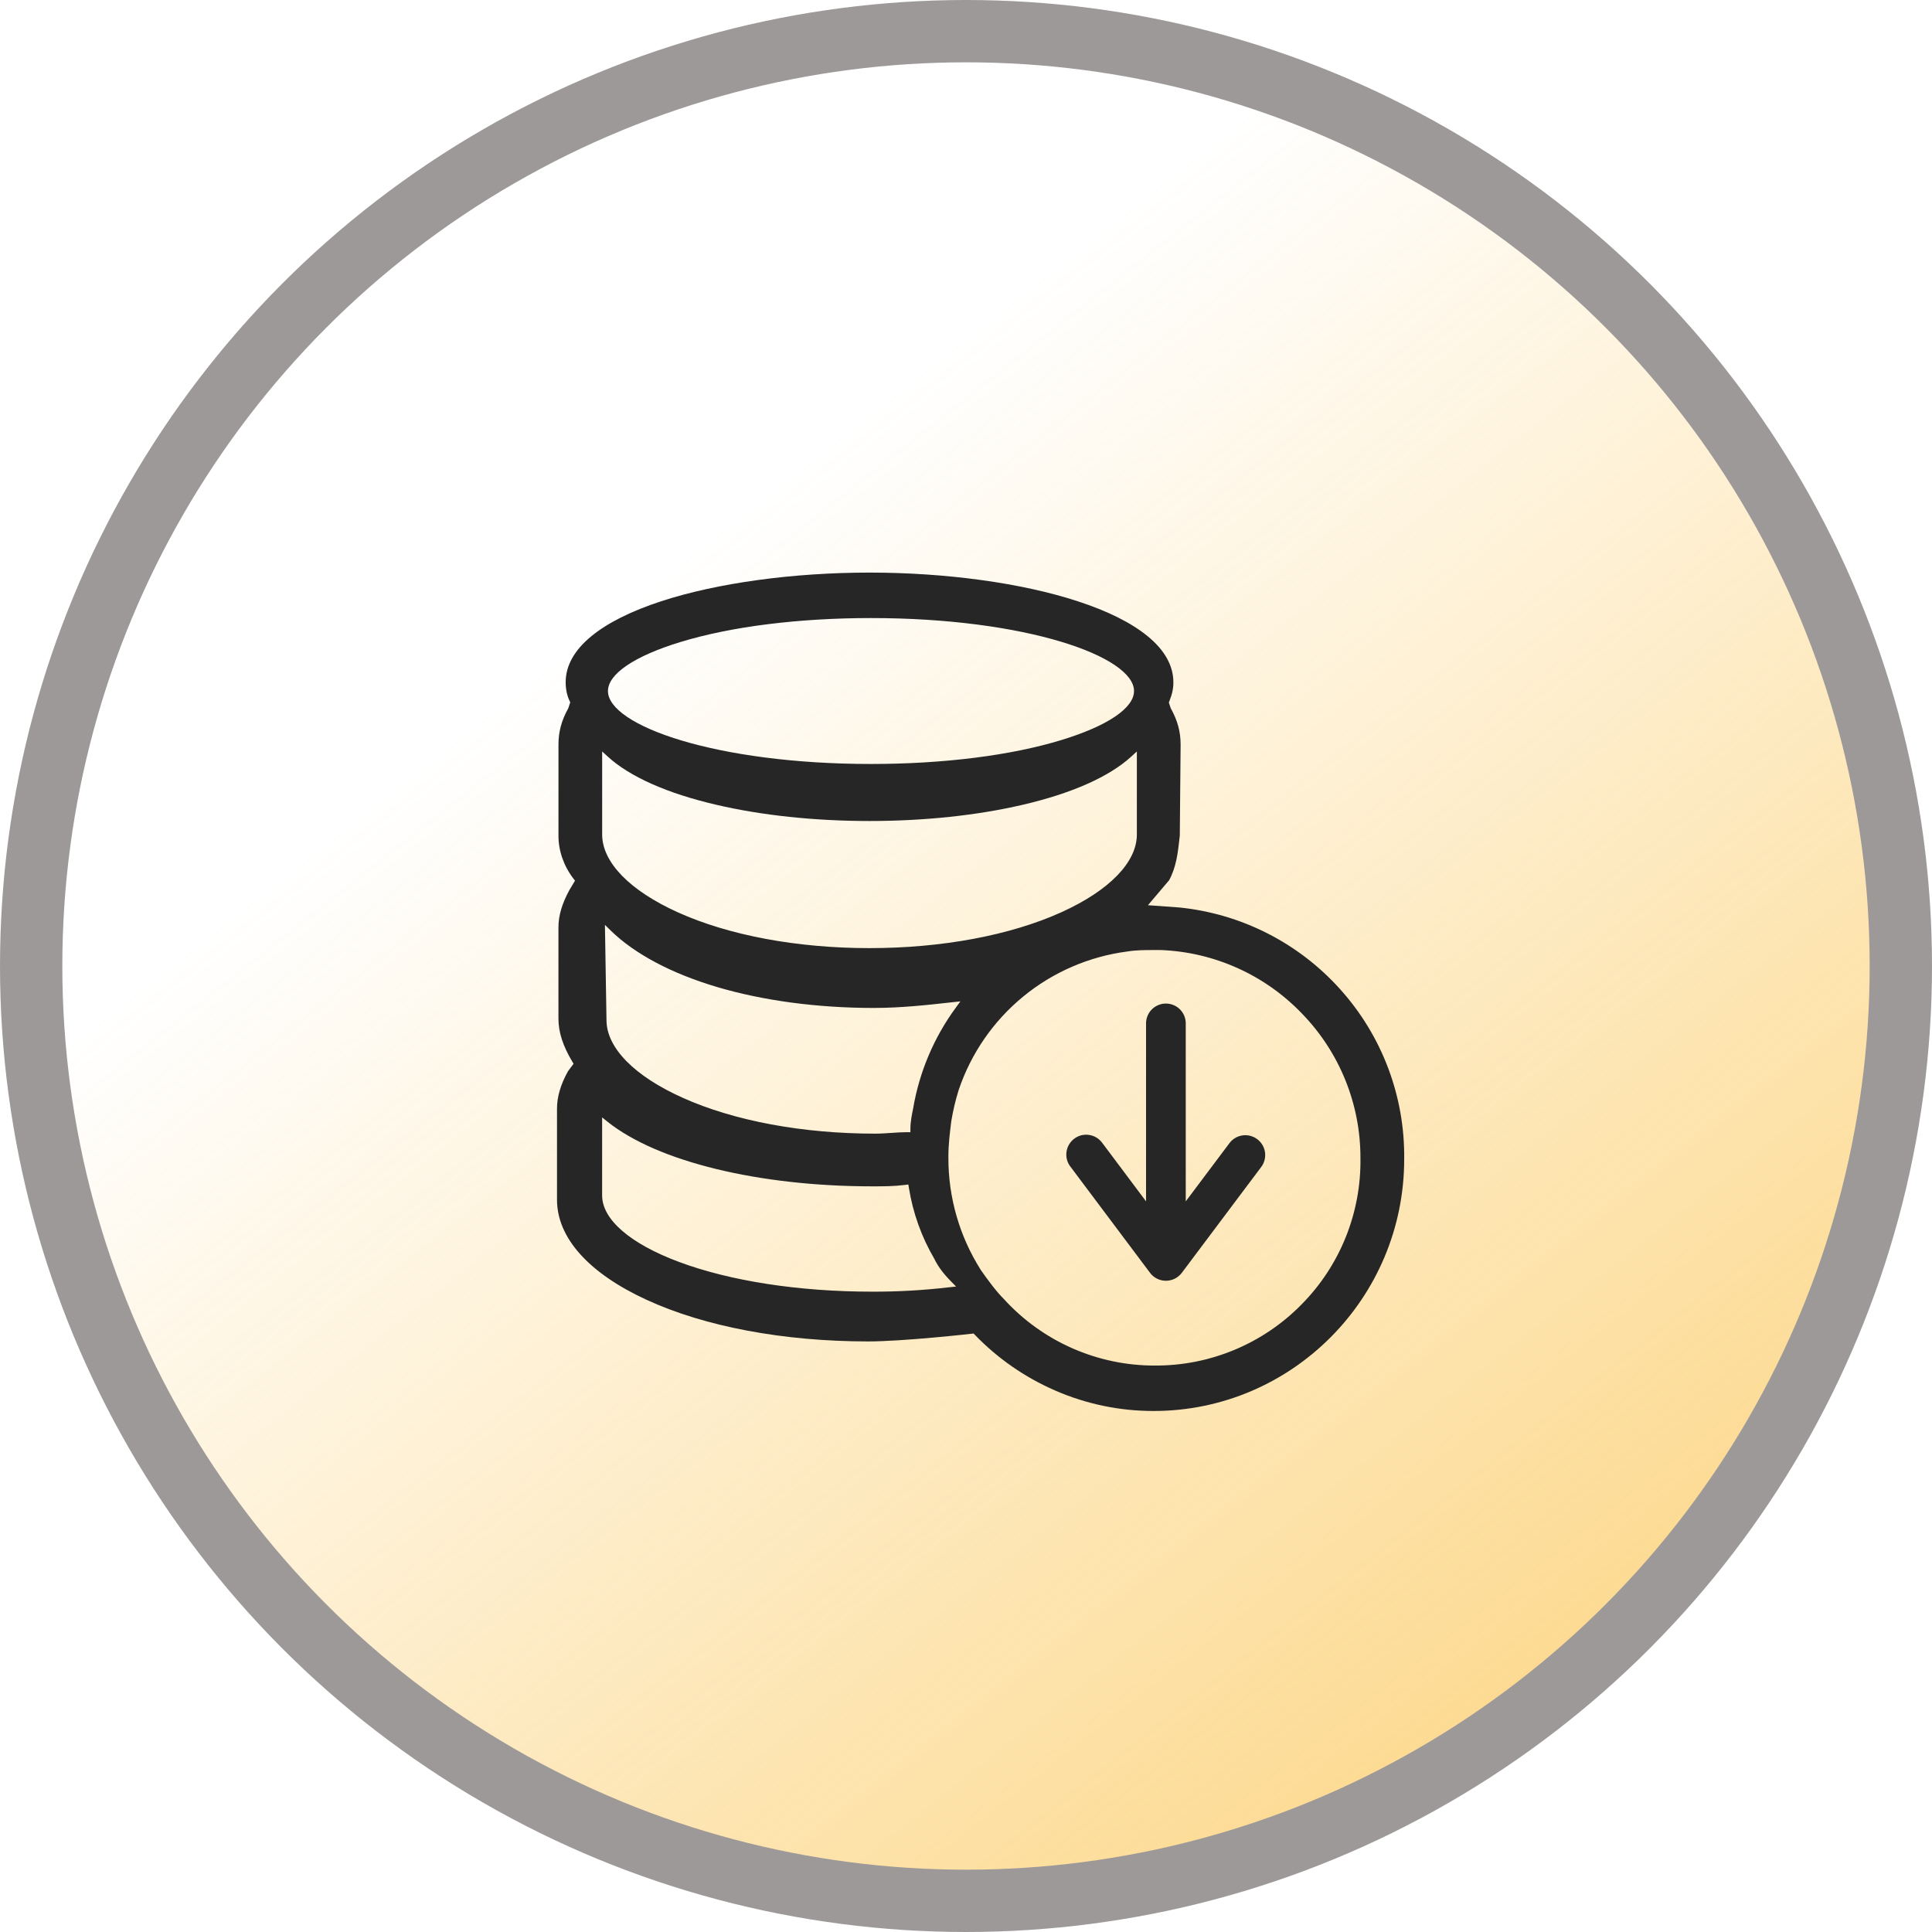 <svg width="62" height="62" viewBox="0 0 62 62" fill="none" xmlns="http://www.w3.org/2000/svg">
<g clip-path="url(#clip0_91_3830)">
<circle cx="31" cy="31" r="30" fill="url(#paint0_linear_91_3830)" stroke="#9D9999" stroke-width="2"/>
<path d="M42.995 31.732C41.662 30.253 39.828 29.323 37.847 29.122L36.839 29.049L37.518 28.248C37.748 27.827 37.8 27.368 37.853 26.884L37.861 26.82L37.887 23.895C37.887 23.484 37.791 23.127 37.576 22.739L37.571 22.73L37.509 22.544L37.524 22.508C37.618 22.27 37.655 22.099 37.655 21.897C37.655 21.363 37.376 20.863 36.825 20.413C36.303 19.986 35.55 19.61 34.588 19.296C32.8 18.71 30.364 18.375 27.904 18.375C25.444 18.375 23.009 18.71 21.22 19.294C20.258 19.609 19.505 19.985 18.984 20.411C18.433 20.862 18.153 21.361 18.153 21.895C18.153 22.118 18.199 22.333 18.281 22.498L18.3 22.538L18.237 22.73L18.232 22.738C18.017 23.127 17.922 23.484 17.922 23.896V26.827C17.922 27.308 18.094 27.797 18.407 28.203L18.453 28.261L18.277 28.555C18.038 28.989 17.921 29.382 17.921 29.757V32.689C17.921 33.123 18.063 33.564 18.369 34.075L18.407 34.137L18.228 34.376C17.989 34.807 17.875 35.199 17.875 35.573V38.504C17.875 39.719 18.892 40.857 20.74 41.708C22.613 42.573 25.142 43.048 27.858 43.048C28.996 43.048 31.169 42.803 31.19 42.8L31.244 42.794L31.281 42.833C32.013 43.592 32.887 44.199 33.854 44.62C34.853 45.057 35.932 45.282 37.023 45.28C41.456 45.28 45.062 41.656 45.062 37.201C45.087 35.182 44.349 33.229 42.995 31.732ZM21.827 20.606C23.451 20.108 25.624 19.834 27.951 19.834C32.925 19.834 36.392 21.067 36.392 22.176C36.392 22.721 35.548 23.293 34.076 23.744C32.451 24.244 30.276 24.517 27.951 24.517C22.977 24.517 19.51 23.283 19.51 22.176C19.51 21.63 20.354 21.057 21.826 20.606H21.827ZM19.324 24.115L19.505 24.281C20.212 24.927 21.414 25.461 22.981 25.825C24.443 26.167 26.146 26.347 27.903 26.347C29.661 26.347 31.363 26.167 32.825 25.825C34.393 25.461 35.595 24.927 36.302 24.281L36.483 24.115V26.781C36.483 27.669 35.599 28.579 34.058 29.276C32.417 30.017 30.232 30.426 27.903 30.426C25.575 30.426 23.39 30.017 21.749 29.276C20.208 28.58 19.324 27.67 19.324 26.781V24.115ZM30.82 32.135L30.675 32.334C29.973 33.29 29.504 34.396 29.305 35.564C29.261 35.78 29.216 36.003 29.216 36.224V36.333H29.107C28.948 36.333 28.774 36.344 28.606 36.356C28.437 36.367 28.254 36.38 28.089 36.38C25.758 36.38 23.564 35.972 21.911 35.23C20.355 34.533 19.463 33.623 19.463 32.735L19.413 29.681L19.601 29.865C20.367 30.612 21.542 31.237 22.999 31.671C24.483 32.112 26.227 32.346 28.043 32.346C28.917 32.346 29.762 32.252 30.577 32.161L30.821 32.135H30.82ZM30.462 41.31C29.643 41.406 28.82 41.453 27.996 41.451C25.638 41.451 23.433 41.111 21.783 40.494C20.22 39.91 19.323 39.133 19.323 38.363V35.859L19.499 36C21.099 37.277 24.355 38.071 27.995 38.071C28.365 38.071 28.683 38.071 29.046 38.025L29.149 38.012L29.167 38.115C29.295 38.922 29.573 39.698 29.987 40.403L29.99 40.411C30.112 40.657 30.278 40.878 30.525 41.127L30.682 41.287L30.462 41.31ZM41.764 41.865C41.152 42.488 40.421 42.982 39.615 43.318C38.809 43.654 37.944 43.826 37.07 43.822C36.159 43.826 35.257 43.638 34.422 43.272C33.587 42.906 32.838 42.369 32.223 41.696C31.94 41.41 31.703 41.077 31.473 40.753L31.471 40.748C30.791 39.673 30.432 38.427 30.435 37.155V37.108C30.435 36.729 30.482 36.348 30.528 35.978C30.584 35.642 30.662 35.31 30.763 34.985L30.765 34.98C31.16 33.807 31.876 32.769 32.833 31.983C33.789 31.197 34.947 30.695 36.174 30.535C36.459 30.488 36.746 30.488 37.023 30.488H37.259C38.974 30.557 40.595 31.288 41.782 32.527C42.986 33.766 43.66 35.427 43.658 37.155C43.672 38.027 43.512 38.892 43.187 39.701C42.862 40.51 42.378 41.246 41.764 41.865Z" fill="#262626"/>
<path d="M40.346 36.557C40.211 36.456 40.041 36.412 39.874 36.436C39.707 36.46 39.556 36.549 39.455 36.684L38.052 38.553V32.818C38.046 32.653 37.976 32.498 37.857 32.383C37.739 32.269 37.58 32.205 37.415 32.205C37.25 32.205 37.092 32.269 36.973 32.383C36.854 32.498 36.785 32.653 36.778 32.818V38.553L35.378 36.684C35.328 36.615 35.266 36.555 35.194 36.51C35.121 36.465 35.04 36.435 34.956 36.422C34.872 36.408 34.786 36.412 34.703 36.432C34.62 36.453 34.542 36.49 34.474 36.541C34.406 36.592 34.349 36.657 34.306 36.73C34.263 36.804 34.235 36.886 34.224 36.97C34.213 37.055 34.219 37.141 34.242 37.223C34.265 37.305 34.304 37.382 34.358 37.448L36.906 40.847C36.965 40.926 37.042 40.99 37.13 41.034C37.219 41.078 37.316 41.101 37.415 41.101C37.514 41.101 37.612 41.078 37.7 41.034C37.788 40.99 37.865 40.926 37.925 40.847L40.475 37.448C40.576 37.313 40.619 37.143 40.595 36.976C40.571 36.809 40.481 36.658 40.346 36.557Z" fill="#262626"/>
</g>
<defs>
<linearGradient id="paint0_linear_91_3830" x1="19.954" y1="14.725" x2="78.238" y2="88.571" gradientUnits="userSpaceOnUse">
<stop offset="0.039" stop-color="#FAB627" stop-opacity="0"/>
<stop offset="1" stop-color="#FAB627"/>
</linearGradient>
<clipPath id="clip0_91_3830">
<rect width="62" height="62" fill="white"/>
</clipPath>
</defs>
</svg>
